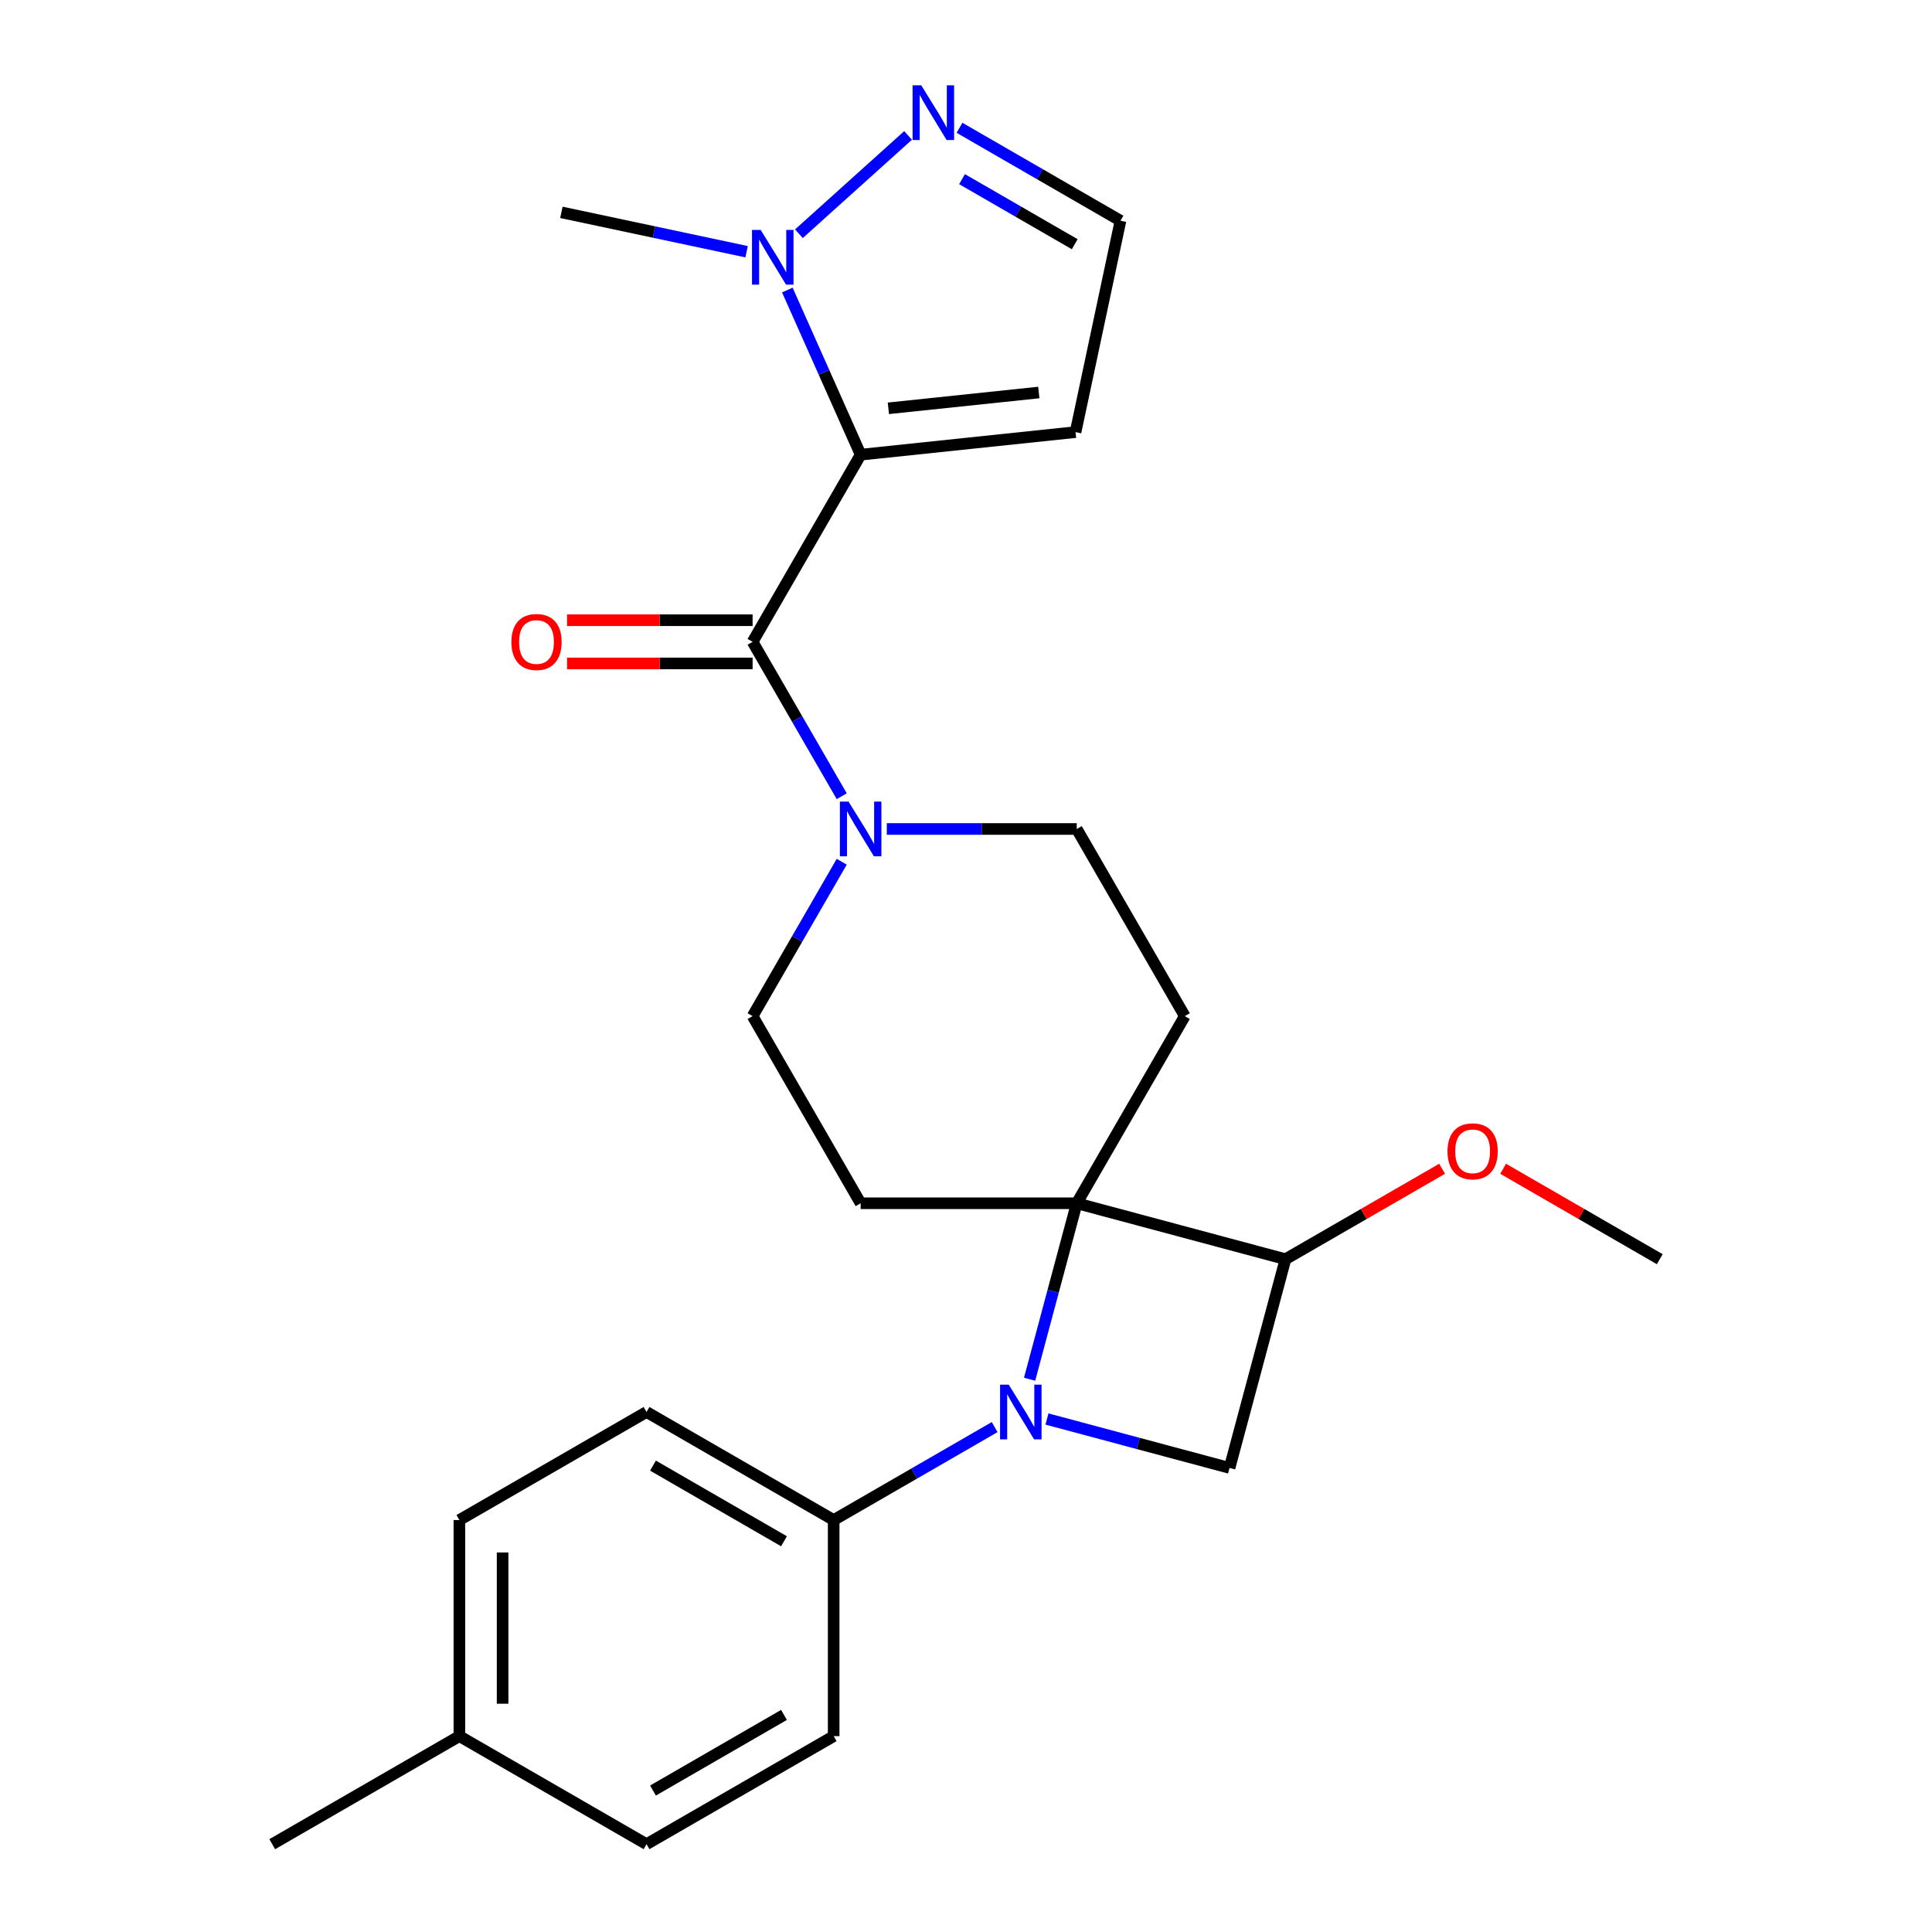 <?xml version='1.0' encoding='iso-8859-1'?>
<svg version='1.1' baseProfile='full'
              xmlns='http://www.w3.org/2000/svg'
                      xmlns:rdkit='http://www.rdkit.org/xml'
                      xmlns:xlink='http://www.w3.org/1999/xlink'
                  xml:space='preserve'
width='1000px' height='1000px' viewBox='0 0 1000 1000'>
<!-- END OF HEADER -->
<rect style='opacity:1.0;fill:#FFFFFF;stroke:none' width='1000' height='1000' x='0' y='0'> </rect>
<path class='bond-0' d='M 445.47,235.347 L 389.545,332.212' style='fill:none;fill-rule:evenodd;stroke:#000000;stroke-width:6px;stroke-linecap:butt;stroke-linejoin:miter;stroke-opacity:1' />
<path class='bond-1' d='M 445.47,235.347 L 426.498,192.735' style='fill:none;fill-rule:evenodd;stroke:#000000;stroke-width:6px;stroke-linecap:butt;stroke-linejoin:miter;stroke-opacity:1' />
<path class='bond-1' d='M 426.498,192.735 L 407.526,150.123' style='fill:none;fill-rule:evenodd;stroke:#0000FF;stroke-width:6px;stroke-linecap:butt;stroke-linejoin:miter;stroke-opacity:1' />
<path class='bond-2' d='M 445.47,235.347 L 556.707,223.656' style='fill:none;fill-rule:evenodd;stroke:#000000;stroke-width:6px;stroke-linecap:butt;stroke-linejoin:miter;stroke-opacity:1' />
<path class='bond-2' d='M 459.817,211.346 L 537.683,203.162' style='fill:none;fill-rule:evenodd;stroke:#000000;stroke-width:6px;stroke-linecap:butt;stroke-linejoin:miter;stroke-opacity:1' />
<path class='bond-3' d='M 532.914,713.889 L 545.117,668.348' style='fill:none;fill-rule:evenodd;stroke:#0000FF;stroke-width:6px;stroke-linecap:butt;stroke-linejoin:miter;stroke-opacity:1' />
<path class='bond-3' d='M 545.117,668.348 L 557.32,622.807' style='fill:none;fill-rule:evenodd;stroke:#000000;stroke-width:6px;stroke-linecap:butt;stroke-linejoin:miter;stroke-opacity:1' />
<path class='bond-4' d='M 514.835,738.661 L 473.17,762.716' style='fill:none;fill-rule:evenodd;stroke:#0000FF;stroke-width:6px;stroke-linecap:butt;stroke-linejoin:miter;stroke-opacity:1' />
<path class='bond-4' d='M 473.17,762.716 L 431.506,786.77' style='fill:none;fill-rule:evenodd;stroke:#000000;stroke-width:6px;stroke-linecap:butt;stroke-linejoin:miter;stroke-opacity:1' />
<path class='bond-5' d='M 541.907,734.473 L 589.159,747.133' style='fill:none;fill-rule:evenodd;stroke:#0000FF;stroke-width:6px;stroke-linecap:butt;stroke-linejoin:miter;stroke-opacity:1' />
<path class='bond-5' d='M 589.159,747.133 L 636.41,759.794' style='fill:none;fill-rule:evenodd;stroke:#000000;stroke-width:6px;stroke-linecap:butt;stroke-linejoin:miter;stroke-opacity:1' />
<path class='bond-6' d='M 557.32,622.807 L 445.47,622.807' style='fill:none;fill-rule:evenodd;stroke:#000000;stroke-width:6px;stroke-linecap:butt;stroke-linejoin:miter;stroke-opacity:1' />
<path class='bond-7' d='M 557.32,622.807 L 665.359,651.756' style='fill:none;fill-rule:evenodd;stroke:#000000;stroke-width:6px;stroke-linecap:butt;stroke-linejoin:miter;stroke-opacity:1' />
<path class='bond-8' d='M 557.32,622.807 L 613.245,525.942' style='fill:none;fill-rule:evenodd;stroke:#000000;stroke-width:6px;stroke-linecap:butt;stroke-linejoin:miter;stroke-opacity:1' />
<path class='bond-9' d='M 389.545,332.212 L 412.613,372.166' style='fill:none;fill-rule:evenodd;stroke:#000000;stroke-width:6px;stroke-linecap:butt;stroke-linejoin:miter;stroke-opacity:1' />
<path class='bond-9' d='M 412.613,372.166 L 435.68,412.121' style='fill:none;fill-rule:evenodd;stroke:#0000FF;stroke-width:6px;stroke-linecap:butt;stroke-linejoin:miter;stroke-opacity:1' />
<path class='bond-10' d='M 389.545,321.027 L 341.518,321.027' style='fill:none;fill-rule:evenodd;stroke:#000000;stroke-width:6px;stroke-linecap:butt;stroke-linejoin:miter;stroke-opacity:1' />
<path class='bond-10' d='M 341.518,321.027 L 293.491,321.027' style='fill:none;fill-rule:evenodd;stroke:#FF0000;stroke-width:6px;stroke-linecap:butt;stroke-linejoin:miter;stroke-opacity:1' />
<path class='bond-10' d='M 389.545,343.397 L 341.518,343.397' style='fill:none;fill-rule:evenodd;stroke:#000000;stroke-width:6px;stroke-linecap:butt;stroke-linejoin:miter;stroke-opacity:1' />
<path class='bond-10' d='M 341.518,343.397 L 293.491,343.397' style='fill:none;fill-rule:evenodd;stroke:#FF0000;stroke-width:6px;stroke-linecap:butt;stroke-linejoin:miter;stroke-opacity:1' />
<path class='bond-11' d='M 413.513,120.979 L 470.016,70.103' style='fill:none;fill-rule:evenodd;stroke:#0000FF;stroke-width:6px;stroke-linecap:butt;stroke-linejoin:miter;stroke-opacity:1' />
<path class='bond-12' d='M 386.44,130.29 L 338.505,120.101' style='fill:none;fill-rule:evenodd;stroke:#0000FF;stroke-width:6px;stroke-linecap:butt;stroke-linejoin:miter;stroke-opacity:1' />
<path class='bond-12' d='M 338.505,120.101 L 290.571,109.912' style='fill:none;fill-rule:evenodd;stroke:#000000;stroke-width:6px;stroke-linecap:butt;stroke-linejoin:miter;stroke-opacity:1' />
<path class='bond-13' d='M 459.006,429.077 L 508.163,429.077' style='fill:none;fill-rule:evenodd;stroke:#0000FF;stroke-width:6px;stroke-linecap:butt;stroke-linejoin:miter;stroke-opacity:1' />
<path class='bond-13' d='M 508.163,429.077 L 557.32,429.077' style='fill:none;fill-rule:evenodd;stroke:#000000;stroke-width:6px;stroke-linecap:butt;stroke-linejoin:miter;stroke-opacity:1' />
<path class='bond-14' d='M 435.68,446.033 L 412.613,485.987' style='fill:none;fill-rule:evenodd;stroke:#0000FF;stroke-width:6px;stroke-linecap:butt;stroke-linejoin:miter;stroke-opacity:1' />
<path class='bond-14' d='M 412.613,485.987 L 389.545,525.942' style='fill:none;fill-rule:evenodd;stroke:#000000;stroke-width:6px;stroke-linecap:butt;stroke-linejoin:miter;stroke-opacity:1' />
<path class='bond-15' d='M 636.41,759.794 L 665.359,651.756' style='fill:none;fill-rule:evenodd;stroke:#000000;stroke-width:6px;stroke-linecap:butt;stroke-linejoin:miter;stroke-opacity:1' />
<path class='bond-16' d='M 665.359,651.756 L 705.893,628.353' style='fill:none;fill-rule:evenodd;stroke:#000000;stroke-width:6px;stroke-linecap:butt;stroke-linejoin:miter;stroke-opacity:1' />
<path class='bond-16' d='M 705.893,628.353 L 746.427,604.951' style='fill:none;fill-rule:evenodd;stroke:#FF0000;stroke-width:6px;stroke-linecap:butt;stroke-linejoin:miter;stroke-opacity:1' />
<path class='bond-17' d='M 496.634,66.14 L 538.298,90.195' style='fill:none;fill-rule:evenodd;stroke:#0000FF;stroke-width:6px;stroke-linecap:butt;stroke-linejoin:miter;stroke-opacity:1' />
<path class='bond-17' d='M 538.298,90.195 L 579.962,114.25' style='fill:none;fill-rule:evenodd;stroke:#000000;stroke-width:6px;stroke-linecap:butt;stroke-linejoin:miter;stroke-opacity:1' />
<path class='bond-17' d='M 497.948,92.729 L 527.113,109.568' style='fill:none;fill-rule:evenodd;stroke:#0000FF;stroke-width:6px;stroke-linecap:butt;stroke-linejoin:miter;stroke-opacity:1' />
<path class='bond-17' d='M 527.113,109.568 L 556.278,126.406' style='fill:none;fill-rule:evenodd;stroke:#000000;stroke-width:6px;stroke-linecap:butt;stroke-linejoin:miter;stroke-opacity:1' />
<path class='bond-18' d='M 613.245,525.942 L 557.32,429.077' style='fill:none;fill-rule:evenodd;stroke:#000000;stroke-width:6px;stroke-linecap:butt;stroke-linejoin:miter;stroke-opacity:1' />
<path class='bond-19' d='M 445.47,622.807 L 389.545,525.942' style='fill:none;fill-rule:evenodd;stroke:#000000;stroke-width:6px;stroke-linecap:butt;stroke-linejoin:miter;stroke-opacity:1' />
<path class='bond-20' d='M 556.707,223.656 L 579.962,114.25' style='fill:none;fill-rule:evenodd;stroke:#000000;stroke-width:6px;stroke-linecap:butt;stroke-linejoin:miter;stroke-opacity:1' />
<path class='bond-21' d='M 431.506,786.77 L 334.641,730.845' style='fill:none;fill-rule:evenodd;stroke:#000000;stroke-width:6px;stroke-linecap:butt;stroke-linejoin:miter;stroke-opacity:1' />
<path class='bond-21' d='M 405.791,797.755 L 337.986,758.607' style='fill:none;fill-rule:evenodd;stroke:#000000;stroke-width:6px;stroke-linecap:butt;stroke-linejoin:miter;stroke-opacity:1' />
<path class='bond-22' d='M 431.506,786.77 L 431.506,898.62' style='fill:none;fill-rule:evenodd;stroke:#000000;stroke-width:6px;stroke-linecap:butt;stroke-linejoin:miter;stroke-opacity:1' />
<path class='bond-23' d='M 334.641,730.845 L 237.776,786.77' style='fill:none;fill-rule:evenodd;stroke:#000000;stroke-width:6px;stroke-linecap:butt;stroke-linejoin:miter;stroke-opacity:1' />
<path class='bond-24' d='M 431.506,898.62 L 334.641,954.545' style='fill:none;fill-rule:evenodd;stroke:#000000;stroke-width:6px;stroke-linecap:butt;stroke-linejoin:miter;stroke-opacity:1' />
<path class='bond-24' d='M 405.791,887.636 L 337.986,926.784' style='fill:none;fill-rule:evenodd;stroke:#000000;stroke-width:6px;stroke-linecap:butt;stroke-linejoin:miter;stroke-opacity:1' />
<path class='bond-25' d='M 778.02,604.951 L 818.554,628.353' style='fill:none;fill-rule:evenodd;stroke:#FF0000;stroke-width:6px;stroke-linecap:butt;stroke-linejoin:miter;stroke-opacity:1' />
<path class='bond-25' d='M 818.554,628.353 L 859.089,651.756' style='fill:none;fill-rule:evenodd;stroke:#000000;stroke-width:6px;stroke-linecap:butt;stroke-linejoin:miter;stroke-opacity:1' />
<path class='bond-26' d='M 334.641,954.545 L 237.776,898.62' style='fill:none;fill-rule:evenodd;stroke:#000000;stroke-width:6px;stroke-linecap:butt;stroke-linejoin:miter;stroke-opacity:1' />
<path class='bond-27' d='M 237.776,786.77 L 237.776,898.62' style='fill:none;fill-rule:evenodd;stroke:#000000;stroke-width:6px;stroke-linecap:butt;stroke-linejoin:miter;stroke-opacity:1' />
<path class='bond-27' d='M 260.146,803.548 L 260.146,881.843' style='fill:none;fill-rule:evenodd;stroke:#000000;stroke-width:6px;stroke-linecap:butt;stroke-linejoin:miter;stroke-opacity:1' />
<path class='bond-28' d='M 237.776,898.62 L 140.911,954.545' style='fill:none;fill-rule:evenodd;stroke:#000000;stroke-width:6px;stroke-linecap:butt;stroke-linejoin:miter;stroke-opacity:1' />
<path  class='atom-1' d='M 522.111 716.685
L 531.391 731.685
Q 532.311 733.165, 533.791 735.845
Q 535.271 738.525, 535.351 738.685
L 535.351 716.685
L 539.111 716.685
L 539.111 745.005
L 535.231 745.005
L 525.271 728.605
Q 524.111 726.685, 522.871 724.485
Q 521.671 722.285, 521.311 721.605
L 521.311 745.005
L 517.631 745.005
L 517.631 716.685
L 522.111 716.685
' fill='#0000FF'/>
<path  class='atom-4' d='M 393.717 119.007
L 402.997 134.007
Q 403.917 135.487, 405.397 138.167
Q 406.877 140.847, 406.957 141.007
L 406.957 119.007
L 410.717 119.007
L 410.717 147.327
L 406.837 147.327
L 396.877 130.927
Q 395.717 129.007, 394.477 126.807
Q 393.277 124.607, 392.917 123.927
L 392.917 147.327
L 389.237 147.327
L 389.237 119.007
L 393.717 119.007
' fill='#0000FF'/>
<path  class='atom-5' d='M 439.21 414.917
L 448.49 429.917
Q 449.41 431.397, 450.89 434.077
Q 452.37 436.757, 452.45 436.917
L 452.45 414.917
L 456.21 414.917
L 456.21 443.237
L 452.33 443.237
L 442.37 426.837
Q 441.21 424.917, 439.97 422.717
Q 438.77 420.517, 438.41 419.837
L 438.41 443.237
L 434.73 443.237
L 434.73 414.917
L 439.21 414.917
' fill='#0000FF'/>
<path  class='atom-8' d='M 476.837 44.165
L 486.117 59.165
Q 487.037 60.645, 488.517 63.325
Q 489.997 66.005, 490.077 66.165
L 490.077 44.165
L 493.837 44.165
L 493.837 72.485
L 489.957 72.485
L 479.997 56.085
Q 478.837 54.165, 477.597 51.965
Q 476.397 49.765, 476.037 49.085
L 476.037 72.485
L 472.357 72.485
L 472.357 44.165
L 476.837 44.165
' fill='#0000FF'/>
<path  class='atom-16' d='M 264.695 332.292
Q 264.695 325.492, 268.055 321.692
Q 271.415 317.892, 277.695 317.892
Q 283.975 317.892, 287.335 321.692
Q 290.695 325.492, 290.695 332.292
Q 290.695 339.172, 287.295 343.092
Q 283.895 346.972, 277.695 346.972
Q 271.455 346.972, 268.055 343.092
Q 264.695 339.212, 264.695 332.292
M 277.695 343.772
Q 282.015 343.772, 284.335 340.892
Q 286.695 337.972, 286.695 332.292
Q 286.695 326.732, 284.335 323.932
Q 282.015 321.092, 277.695 321.092
Q 273.375 321.092, 271.015 323.892
Q 268.695 326.692, 268.695 332.292
Q 268.695 338.012, 271.015 340.892
Q 273.375 343.772, 277.695 343.772
' fill='#FF0000'/>
<path  class='atom-19' d='M 749.224 595.911
Q 749.224 589.111, 752.584 585.311
Q 755.944 581.511, 762.224 581.511
Q 768.504 581.511, 771.864 585.311
Q 775.224 589.111, 775.224 595.911
Q 775.224 602.791, 771.824 606.711
Q 768.424 610.591, 762.224 610.591
Q 755.984 610.591, 752.584 606.711
Q 749.224 602.831, 749.224 595.911
M 762.224 607.391
Q 766.544 607.391, 768.864 604.511
Q 771.224 601.591, 771.224 595.911
Q 771.224 590.351, 768.864 587.551
Q 766.544 584.711, 762.224 584.711
Q 757.904 584.711, 755.544 587.511
Q 753.224 590.311, 753.224 595.911
Q 753.224 601.631, 755.544 604.511
Q 757.904 607.391, 762.224 607.391
' fill='#FF0000'/>
</svg>
